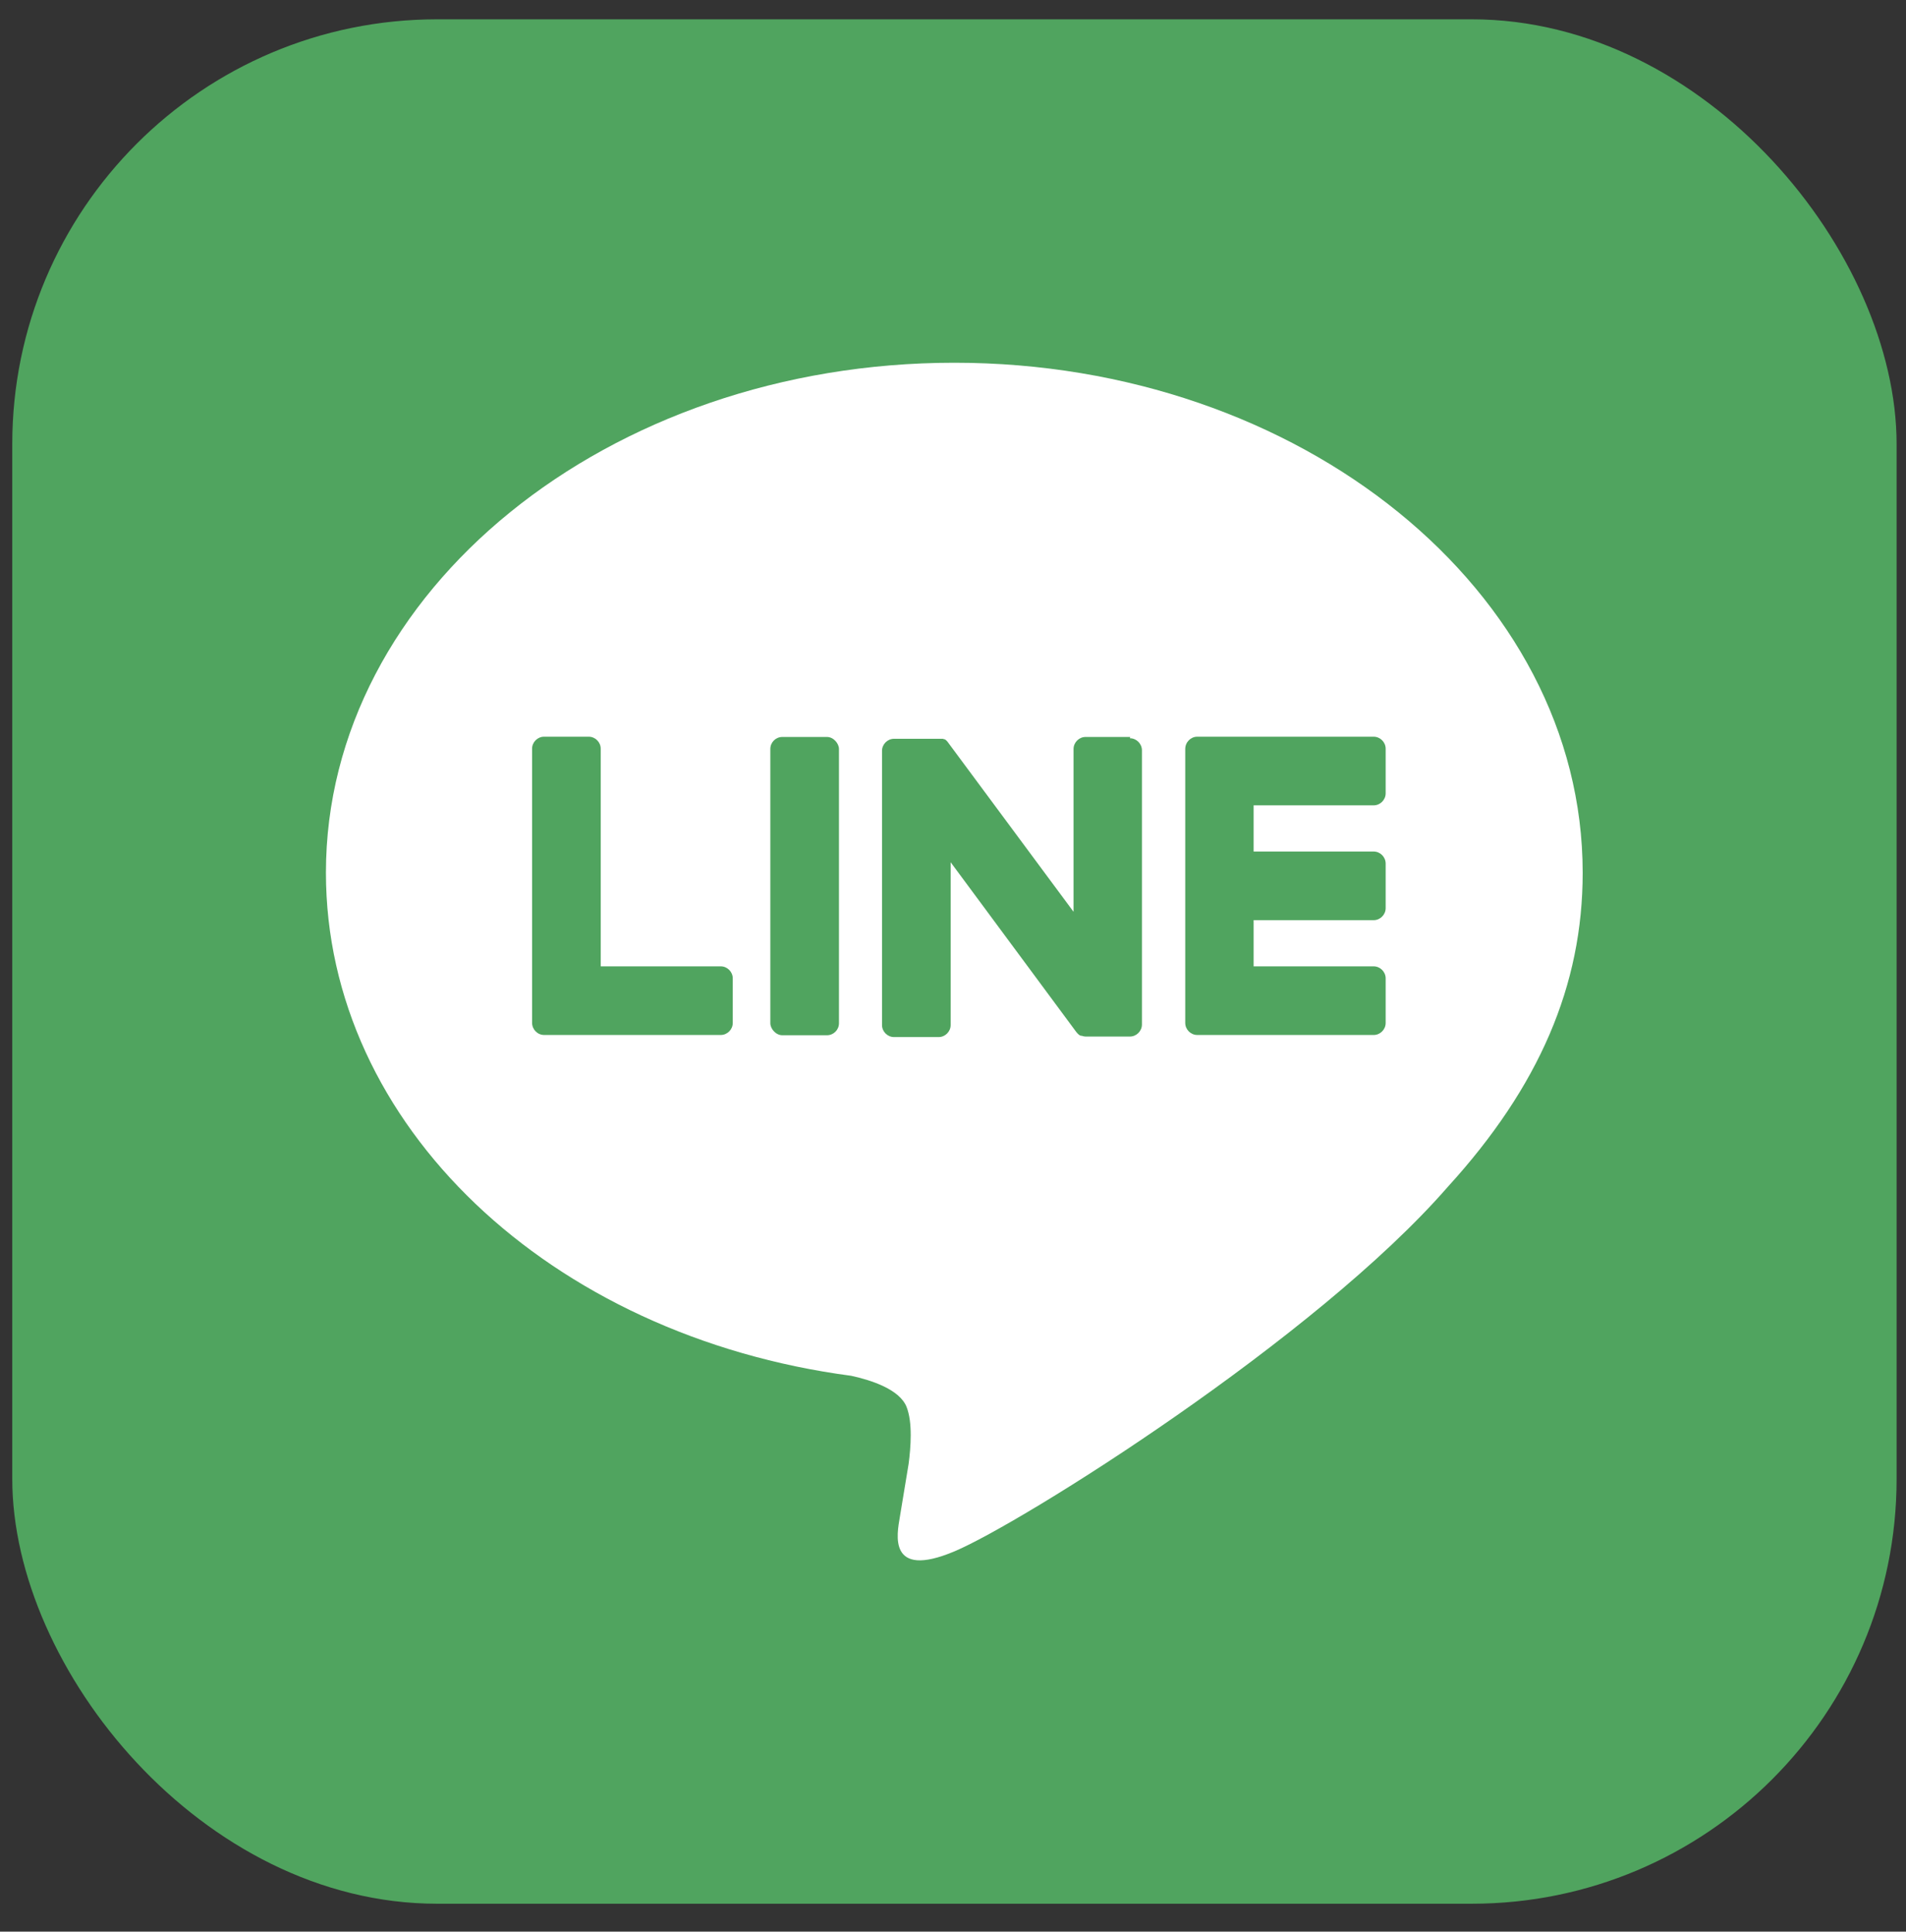 <?xml version="1.0" encoding="UTF-8"?><svg id="LINE_LOGO" xmlns="http://www.w3.org/2000/svg" viewBox="0 0 73.04 74.02"><rect x="0" y="0" width="73.04" height="74.02" fill="#333333" stroke="none"/><defs><style>.cls-1{fill:#fff;}.cls-2{fill:#50a45f;}</style></defs><rect class="cls-2" x=".47" y=".74" width="72.21" height="72.21" rx="16.28" ry="16.28"/><path class="cls-1" d="M60.65,33.44c0-10.77-10.8-19.54-24.08-19.54s-24.08,8.76-24.08,19.54c0,9.66,8.57,17.75,20.13,19.28.78.17,1.85.52,2.12,1.19.24.61.16,1.56.08,2.18,0,0-.28,1.7-.34,2.06-.1.61-.48,2.38,2.09,1.3,2.57-1.08,13.86-8.16,18.92-13.98h0c3.49-3.83,5.16-7.71,5.16-12.02Z"/><path class="cls-2" d="M52.64,39.66h-6.76c-.25,0-.46-.21-.46-.46h0v-10.5h0c0-.26.21-.47.46-.47h6.76c.25,0,.46.21.46.46v1.71c0,.25-.21.46-.46.46h-4.6v1.77h4.6c.25,0,.46.21.46.46v1.71c0,.25-.21.46-.46.46h-4.6v1.77h4.6c.25,0,.46.21.46.46v1.71c0,.25-.21.46-.46.46Z"/><path class="cls-2" d="M27.62,39.66c.25,0,.46-.21.46-.46v-1.71c0-.25-.21-.46-.46-.46h-4.6v-8.34c0-.25-.21-.46-.46-.46h-1.71c-.25,0-.46.21-.46.46v10.5h0c0,.26.21.47.46.47h6.76Z"/><rect class="cls-2" x="29.52" y="28.24" width="2.63" height="11.43" rx=".46" ry=".46"/><path class="cls-2" d="M43.31,28.24h-1.71c-.25,0-.46.21-.46.46v6.24l-4.81-6.49s-.02-.03-.04-.05c0,0,0,0,0,0,0,0-.02-.02-.03-.03,0,0,0,0,0,0,0,0-.02-.01-.02-.02,0,0,0,0-.01,0,0,0-.02-.01-.02-.02,0,0,0,0-.01,0,0,0-.02,0-.03-.01,0,0,0,0-.01,0,0,0-.02,0-.03-.01,0,0,0,0-.01,0,0,0-.02,0-.03,0,0,0-.01,0-.02,0,0,0-.02,0-.03,0,0,0-.01,0-.02,0,0,0-.02,0-.02,0,0,0-.02,0-.02,0,0,0-.01,0-.02,0h-1.7c-.25,0-.46.21-.46.46v10.51c0,.25.21.46.46.46h1.71c.25,0,.46-.21.46-.46v-6.24l4.81,6.5s.07.09.12.12c0,0,0,0,0,0,0,0,.02.01.03.02,0,0,0,0,.01,0,0,0,.01,0,.02.01,0,0,.01,0,.02,0,0,0,0,0,.01,0,.01,0,.02,0,.03.01,0,0,0,0,0,0,.04.01.08.02.12.02h1.7c.25,0,.46-.21.46-.46v-10.51c0-.25-.21-.46-.46-.46Z"/></svg>